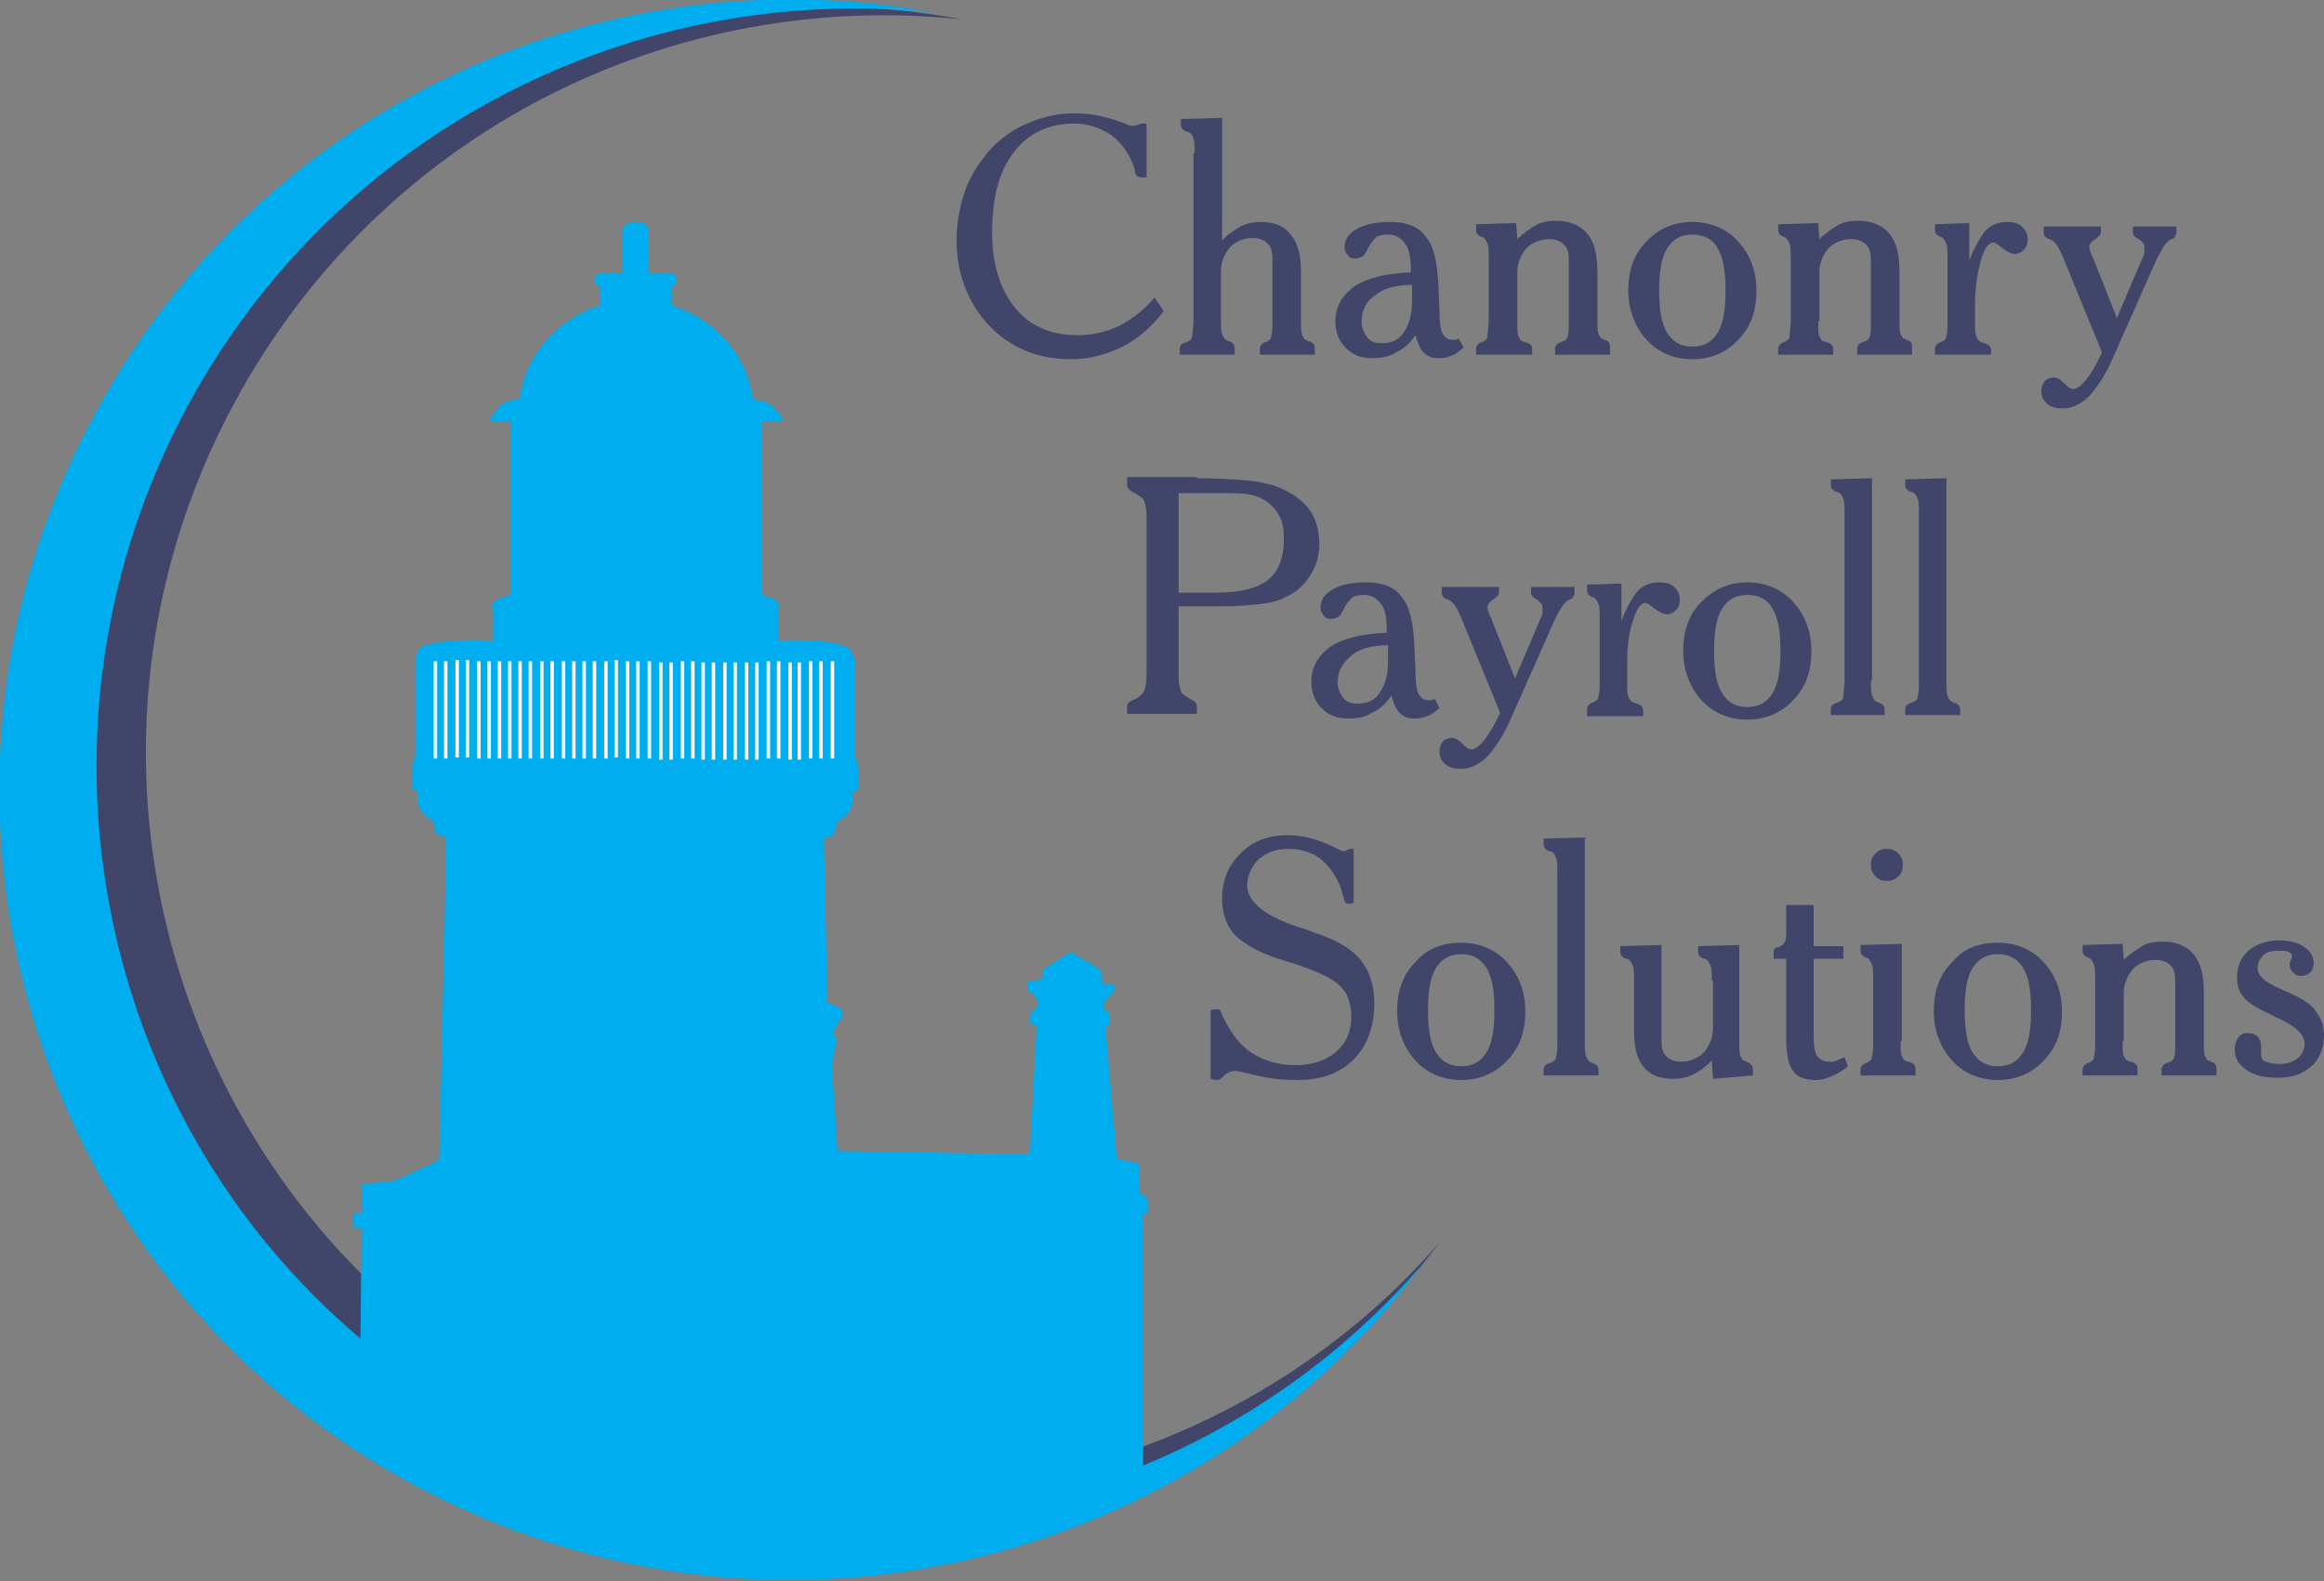 <?xml version="1.0" encoding="utf-8"?>
<!-- Generator: Adobe Illustrator 22.0.0, SVG Export Plug-In . SVG Version: 6.00 Build 0)  -->
<svg version="1.1" id="Layer_1" xmlns="http://www.w3.org/2000/svg" xmlns:xlink="http://www.w3.org/1999/xlink" x="0px" y="0px"
	 viewBox="0 0 203.1 138.2" style="enable-background:new 0 0 203.1 138.2;" xml:space="preserve">
<rect x="0" y="0" width="203.1" height="138.2" fill="#808080" stroke="none"/>
<style type="text/css">
	.st0{fill:#404569;}
	.st1{fill:#00AEEF;}
	.st2{fill:#FFFFFF;}
</style>
<path class="st0" d="M39.6,127.1c29.8,16.2,66.5,8,86.2-18.5c-19.4,22.3-52.4,28.6-79.4,13.8C15.1,105.4,3.6,66.2,20.6,35
	C33.5,11.3,58.9-1,84.1,1.7C56.2-3.5,27,9.4,12.7,35.7C-5.1,68.4,7,109.3,39.6,127.1z"/>
<path class="st1" d="M99.9,128.1v-21.9l0.4-0.2v-1.2l-0.7-0.6v-2.5l-2-0.4l-1-11.6h0.4v-1.1l-0.5-0.4c0,0-0.3-0.7,0.8-1.4
	c0.2-0.6,0-0.8,0-0.8h-1l-0.1-1.2l-2.6-1.6l-2.4,1.5l-0.1,0.9l-1.3,0.2v0.8c0,0,0.8,0.3,0.9,1c0.1,0.6-0.6,0.8-0.6,0.8l-0.1,1
	l0.6,0.3L90,100.9l-16.8-0.3l-0.5-7.5l0.4-2.2l-0.3-0.7l0.9-1.5l-0.2-0.5l-0.7-0.4l-0.5-0.1C72.2,81.1,72,74.2,72,73.3
	c1.3-0.4,0.8-0.6,1.2-1.5c1.7-0.8,1.3-2.5,1.3-2.5l0.5-0.3V67l-0.3-1v-8.2c0,0-0.1-0.8-0.6-1.2C72.2,55.7,68,56,68,56v-2.5
	c0,0,0.2-0.4,0-0.8S66.6,52,66.6,52V36.8c0,0,1.2,0.1,1.6,0c0.4-0.1,0-0.6-0.6-1.2c-0.4-0.5-1.3-0.6-1.8-0.7c-0.5-3.9-3.3-7-7.1-8.2
	V25c0.2,0,0.4-0.2,0.4-0.4v-0.3c0-0.2-0.2-0.4-0.4-0.4h-2v-3.6c0-0.5-0.4-0.9-0.9-0.9h-0.5c-0.5,0-0.9,0.4-0.9,0.9v3.6h-2
	c-0.2,0-0.4,0.2-0.4,0.4v0.3c0,0.2,0.2,0.4,0.4,0.4v1.7c-3.7,1.2-6.5,4.3-7,8.2c-0.5,0-1.4,0.2-1.8,0.7c-0.6,0.7-1,1.2-0.6,1.2
	c0.4,0.1,1.6,0,1.6,0V52c0,0-1.2,0.3-1.5,0.7s0,0.8,0,0.8V56c0,0-4.1-0.3-6.2,0.5c-0.5,0.4-0.6,1.2-0.6,1.2V66L36,67v1.9l0.5,0.3
	c0,0-0.4,1.7,1.3,2.5c0.4,1-0.1,1.1,1.2,1.5c0,2-0.6,27.6-0.6,27.6h0.1l-0.3,0.7l-3.7,1.7l-2.9,0.3v2.5h-0.7v1.3h0.7l-0.1,9.7
	C8.3,97.4,1.3,63.3,16.5,35.3C29.7,11.1,55.8-1.6,81.6,1.1c-28.6-5.3-58.6,8-73.2,34.9c-18.3,33.5-5.9,75.5,27.6,93.7
	c30.6,16.6,68.2,7.8,88.4-19.3C117.6,118.3,109.1,124.3,99.9,128.1z"/>
<g>
	<path class="st0" d="M101.7,27.2c-1,1.3-2.2,2.4-3.6,3.1c-1.4,0.7-2.9,1.1-4.5,1.1c-1.3,0-2.5-0.2-3.6-0.6c-1.1-0.4-2.1-1-3-1.8
		c-1.1-1-1.9-2.1-2.5-3.5c-0.6-1.4-0.9-2.8-0.9-4.5c0-1.6,0.3-3.1,0.8-4.5c0.5-1.3,1.3-2.5,2.3-3.6c1-1,2-1.7,3.3-2.2
		c1.2-0.5,2.5-0.8,3.9-0.8c1.4,0,2.9,0.3,4.4,0.9c0.4,0.2,0.6,0.2,0.7,0.2c0.1,0,0.3,0,0.4-0.1c0.2,0,0.3-0.1,0.3-0.1h0.5v4.7h-0.4
		c-0.4,0-0.6-0.2-0.6-0.5c0-0.2-0.1-0.3-0.1-0.4c-0.4-1.2-1.1-2.1-2-2.8c-0.9-0.6-2-1-3.2-1c-2.2,0-4,0.8-5.3,2.5
		c-1.3,1.7-1.9,4-1.9,7c0,2.8,0.7,5,2,6.6c1.3,1.6,3.1,2.4,5.5,2.4c1.3,0,2.5-0.3,3.6-0.8c1.1-0.6,2.2-1.4,3.1-2.5L101.7,27.2z"/>
	<path class="st0" d="M104.4,13.4c0-0.6,0-1-0.1-1.3s-0.2-0.4-0.3-0.5c-0.1,0-0.1-0.1-0.3-0.1c-0.3-0.1-0.5-0.3-0.5-0.6v-0.5
		l3.6-0.1V21c0.5-0.5,1.1-0.9,1.6-1.2c0.6-0.3,1.2-0.4,1.8-0.4c1.2,0,2.1,0.4,2.6,1.1c0.6,0.7,0.9,1.8,0.9,3.3v4.2
		c0,0.6,0,1.1,0.1,1.3c0.1,0.2,0.2,0.4,0.3,0.4c0.1,0,0.1,0.1,0.2,0.1c0.4,0.1,0.6,0.3,0.6,0.6V31h-4.8v-0.5c0-0.3,0.2-0.5,0.5-0.6
		c0.1,0,0.2-0.1,0.2-0.1c0.2-0.1,0.3-0.2,0.3-0.5c0.1-0.2,0.1-0.7,0.1-1.3v-5.4c0-0.6-0.1-1-0.4-1.3c-0.3-0.3-0.7-0.5-1.3-0.5
		c-0.8,0-1.5,0.3-2,0.8c-0.5,0.6-0.8,1.3-0.8,2.1v4.2c0,0.6,0,1,0.1,1.3c0.1,0.2,0.2,0.4,0.3,0.5c0,0,0.1,0,0.2,0.1
		c0.4,0.1,0.6,0.3,0.6,0.6V31h-4.8v-0.5c0-0.3,0.2-0.5,0.6-0.6c0.1,0,0.2-0.1,0.2-0.1c0.2-0.1,0.3-0.2,0.3-0.5s0.1-0.7,0.1-1.3V13.4
		z"/>
	<path class="st0" d="M123.7,29.3c-0.5,0.7-1,1.2-1.7,1.5c-0.6,0.4-1.3,0.5-2.1,0.5c-1,0-1.7-0.3-2.3-0.9s-0.9-1.4-0.9-2.3
		c0-1.3,0.6-2.3,1.7-3.1c1.1-0.7,2.7-1.1,4.9-1.2c0-1.1-0.1-2-0.5-2.5s-0.8-0.8-1.5-0.8c-0.4,0-0.8,0.1-1,0.2
		c-0.2,0.2-0.5,0.5-0.7,0.9c-0.2,0.4-0.3,0.6-0.5,0.8c-0.2,0.1-0.4,0.2-0.7,0.2c-0.3,0-0.5-0.1-0.6-0.3c-0.2-0.2-0.3-0.4-0.3-0.7
		c0-0.7,0.4-1.2,1.1-1.6c0.7-0.4,1.7-0.6,2.9-0.6c1.4,0,2.5,0.4,3.1,1.3c0.7,0.8,1,2.2,1.1,4.1l0.1,2.3c0,1.1,0.1,1.8,0.3,2.1
		c0.2,0.3,0.4,0.5,0.8,0.5c0.1,0,0.2,0,0.3,0c0.1,0,0.2-0.1,0.3-0.1l0.4,0.8c-0.4,0.3-0.7,0.6-1.1,0.7c-0.4,0.2-0.8,0.2-1.2,0.2
		c-0.5,0-0.9-0.2-1.2-0.5C124.1,30.5,123.9,30,123.7,29.3z M123.4,24.9c-1.4,0-2.5,0.3-3.2,0.9c-0.8,0.5-1.2,1.3-1.2,2.3
		c0,0.6,0.2,1,0.5,1.4c0.3,0.4,0.7,0.5,1.3,0.5c0.8,0,1.5-0.3,1.9-1c0.5-0.7,0.7-1.6,0.7-2.7V26L123.4,24.9z"/>
	<path class="st0" d="M132.6,28.1c0,0.6,0,1.1,0.1,1.3c0.1,0.2,0.2,0.4,0.3,0.4c0.1,0,0.1,0.1,0.3,0.1c0.4,0.1,0.6,0.3,0.6,0.6V31
		H129v-0.5c0-0.3,0.2-0.5,0.5-0.6c0.1,0,0.2-0.1,0.2-0.1c0.2-0.1,0.3-0.2,0.3-0.5s0.1-0.7,0.1-1.3v-5.4c0-0.6,0-1-0.1-1.3
		c-0.1-0.2-0.2-0.4-0.3-0.5c-0.1,0-0.1-0.1-0.2-0.1c-0.4-0.1-0.5-0.4-0.5-0.6v-0.5l3.5-0.1l0.1,1.4c0.5-0.5,1.1-0.9,1.6-1.2
		c0.5-0.3,1.1-0.4,1.8-0.4c1.2,0,2.1,0.4,2.7,1.1c0.6,0.7,0.9,1.8,0.9,3.3v4.2c0,0.6,0,1.1,0.1,1.3c0.1,0.2,0.2,0.4,0.3,0.4
		c0,0,0.1,0,0.2,0.1c0.4,0.1,0.5,0.3,0.5,0.6V31h-4.8v-0.5c0-0.3,0.2-0.5,0.5-0.6c0.1,0,0.2-0.1,0.3-0.1c0.1-0.1,0.3-0.2,0.3-0.4
		c0.1-0.2,0.1-0.6,0.1-1.3v-5.4c0-0.6-0.1-1-0.4-1.3c-0.3-0.3-0.7-0.5-1.3-0.5c-0.8,0-1.5,0.3-2,0.8c-0.5,0.6-0.8,1.3-0.8,2.1V28.1z
		"/>
	<path class="st0" d="M147.9,19.4c1.6,0,3,0.6,4,1.7c1,1.1,1.6,2.5,1.6,4.3s-0.5,3.2-1.6,4.3c-1,1.1-2.4,1.7-4,1.7
		c-1.6,0-3-0.6-4-1.7c-1-1.1-1.6-2.6-1.6-4.3c0-1.8,0.5-3.2,1.6-4.3C144.9,20,146.3,19.4,147.9,19.4z M147.9,20.5
		c-1,0-1.7,0.4-2.2,1.2s-0.7,2-0.7,3.7s0.2,2.9,0.7,3.7c0.5,0.8,1.2,1.2,2.2,1.2c1,0,1.7-0.4,2.2-1.2c0.5-0.8,0.7-2,0.7-3.7
		c0-1.7-0.2-2.9-0.7-3.7C149.7,20.9,148.9,20.5,147.9,20.5z"/>
	<path class="st0" d="M158.9,28.1c0,0.6,0,1.1,0.1,1.3c0.1,0.2,0.2,0.4,0.3,0.4c0.1,0,0.1,0.1,0.3,0.1c0.4,0.1,0.6,0.3,0.6,0.6V31
		h-4.8v-0.5c0-0.3,0.2-0.5,0.5-0.6c0.1,0,0.2-0.1,0.2-0.1c0.2-0.1,0.3-0.2,0.3-0.5s0.1-0.7,0.1-1.3v-5.4c0-0.6,0-1-0.1-1.3
		c-0.1-0.2-0.2-0.4-0.3-0.5c-0.1,0-0.1-0.1-0.2-0.1c-0.4-0.1-0.5-0.4-0.5-0.6v-0.5l3.5-0.1l0.1,1.4c0.5-0.5,1.1-0.9,1.6-1.2
		c0.5-0.3,1.1-0.4,1.8-0.4c1.2,0,2.1,0.4,2.7,1.1c0.6,0.7,0.9,1.8,0.9,3.3v4.2c0,0.6,0,1.1,0.1,1.3c0.1,0.2,0.2,0.4,0.3,0.4
		c0,0,0.1,0,0.2,0.1c0.4,0.1,0.5,0.3,0.5,0.6V31h-4.8v-0.5c0-0.3,0.2-0.5,0.5-0.6c0.1,0,0.2-0.1,0.3-0.1c0.1-0.1,0.3-0.2,0.3-0.4
		c0.1-0.2,0.1-0.6,0.1-1.3v-5.4c0-0.6-0.1-1-0.4-1.3s-0.7-0.5-1.3-0.5c-0.8,0-1.5,0.3-2,0.8c-0.5,0.6-0.8,1.3-0.8,2.1V28.1z"/>
	<path class="st0" d="M171.9,23.3c0.5-1.4,1-2.3,1.5-3c0.5-0.6,1.2-0.9,2-0.9c0.5,0,1,0.1,1.3,0.4c0.3,0.3,0.5,0.6,0.5,1.1
		c0,0.4-0.1,0.7-0.3,0.9c-0.2,0.2-0.5,0.4-0.8,0.4c-0.3,0-0.7-0.2-1.1-0.5c-0.4-0.3-0.6-0.5-0.8-0.5c-0.4,0-0.8,0.5-1.1,1.6
		s-0.5,2.4-0.5,3.9v1.4c0,0.6,0,1,0.1,1.3c0.1,0.2,0.2,0.4,0.4,0.5c0.1,0,0.1,0,0.3,0.1c0.4,0.1,0.6,0.3,0.6,0.6V31h-4.9v-0.5
		c0-0.3,0.2-0.5,0.5-0.6c0.1,0,0.2-0.1,0.2-0.1c0.2-0.1,0.3-0.2,0.3-0.5c0.1-0.2,0.1-0.7,0.1-1.3v-5.4c0-0.6,0-1-0.1-1.3
		c-0.1-0.2-0.2-0.4-0.3-0.5c-0.1,0-0.1-0.1-0.2-0.1c-0.4-0.1-0.5-0.4-0.5-0.6v-0.5l3-0.1V23.3z"/>
	<path class="st0" d="M185,27.8l2.3-5.4c0.1-0.1,0.1-0.3,0.1-0.4c0-0.1,0-0.3,0-0.4c0-0.3-0.2-0.5-0.5-0.7c-0.4-0.2-0.5-0.4-0.5-0.6
		v-0.5h3.8v0.5c0,0.1,0,0.2-0.1,0.3c0,0.1-0.1,0.2-0.1,0.2c-0.3,0.1-0.6,0.3-0.8,0.6c-0.2,0.2-0.4,0.7-0.7,1.2l-3.9,8.8
		c-0.6,1.4-1.3,2.4-2,3.2c-0.7,0.7-1.5,1.1-2.3,1.1c-0.6,0-1-0.1-1.4-0.4c-0.3-0.3-0.5-0.6-0.5-1.1c0-0.4,0.1-0.6,0.3-0.9
		c0.2-0.2,0.5-0.3,0.8-0.3c0.3,0,0.6,0.2,0.9,0.5c0.3,0.3,0.5,0.5,0.8,0.5c0.3,0,0.7-0.3,1.1-0.8c0.4-0.5,0.9-1.3,1.4-2.4l-3.4-8.3
		c0,0,0-0.1-0.1-0.2c-0.3-0.8-0.7-1.3-1.1-1.4h0c-0.3-0.1-0.5-0.3-0.5-0.6v-0.5h5v0.5c0,0.2-0.2,0.4-0.5,0.6
		c-0.3,0.2-0.5,0.4-0.5,0.7c0,0.1,0,0.3,0.1,0.4c0,0.1,0.1,0.3,0.2,0.5L185,27.8z"/>
	<path class="st0" d="M104.6,41.8c1.8,0,3.3,0.1,4.4,0.2c1.1,0.1,1.9,0.3,2.5,0.5c1.3,0.5,2.3,1.2,2.9,2c0.6,0.8,0.9,1.9,0.9,3.1
		c0,1-0.3,1.9-0.8,2.7c-0.5,0.8-1.2,1.5-2.2,1.9c-0.5,0.3-1.3,0.5-2.2,0.6c-0.9,0.1-2,0.2-3.4,0.2H103v6.1c0,0.6,0.1,1,0.2,1.3
		c0.1,0.3,0.5,0.5,1,0.8l0,0c0.3,0.1,0.4,0.4,0.4,0.6v0.6h-6.1v-0.6c0-0.3,0.2-0.5,0.5-0.6l0,0c0.5-0.2,0.8-0.5,1-0.8
		c0.1-0.3,0.2-0.7,0.2-1.3v-14c0-0.6-0.1-1-0.2-1.3c-0.1-0.3-0.5-0.5-1-0.8c-0.2-0.1-0.3-0.2-0.4-0.3c-0.1-0.1-0.1-0.2-0.1-0.4v-0.6
		H104.6z M103,51.8h3.3c2.1,0,3.6-0.4,4.5-1.1c0.9-0.7,1.4-1.9,1.4-3.6c0-0.8-0.1-1.5-0.4-2c-0.3-0.6-0.7-1-1.3-1.4
		c-0.4-0.2-0.8-0.4-1.4-0.5c-0.6-0.1-1.6-0.1-3-0.1H103V51.8z"/>
	<path class="st0" d="M121.6,60.8c-0.5,0.7-1,1.2-1.7,1.5c-0.6,0.4-1.3,0.5-2.1,0.5c-1,0-1.7-0.3-2.3-0.9s-0.9-1.4-0.9-2.3
		c0-1.3,0.6-2.3,1.7-3.1c1.1-0.7,2.7-1.1,4.9-1.2c0-1.1-0.1-2-0.5-2.5s-0.8-0.8-1.5-0.8c-0.4,0-0.8,0.1-1,0.2
		c-0.2,0.2-0.5,0.5-0.7,0.9c-0.2,0.4-0.3,0.6-0.5,0.8c-0.2,0.1-0.4,0.2-0.7,0.2c-0.3,0-0.5-0.1-0.6-0.3c-0.2-0.2-0.3-0.4-0.3-0.7
		c0-0.7,0.4-1.2,1.1-1.6c0.7-0.4,1.7-0.6,2.9-0.6c1.4,0,2.5,0.4,3.1,1.3c0.7,0.8,1,2.2,1.1,4.1l0.1,2.3c0,1.1,0.1,1.8,0.3,2.1
		c0.2,0.3,0.4,0.5,0.8,0.5c0.1,0,0.2,0,0.3,0c0.1,0,0.2-0.1,0.3-0.1l0.4,0.8c-0.4,0.3-0.7,0.6-1.1,0.7c-0.4,0.2-0.8,0.2-1.2,0.2
		c-0.5,0-0.9-0.2-1.2-0.5C122,62,121.8,61.5,121.6,60.8z M121.3,56.4c-1.4,0-2.5,0.3-3.2,0.9s-1.2,1.3-1.2,2.3c0,0.6,0.2,1,0.5,1.4
		c0.3,0.4,0.7,0.5,1.3,0.5c0.8,0,1.5-0.3,1.9-1c0.5-0.7,0.7-1.6,0.7-2.7v-0.3L121.3,56.4z"/>
	<path class="st0" d="M132.4,59.3l2.3-5.4c0.1-0.1,0.1-0.3,0.1-0.4c0-0.1,0-0.3,0-0.4c0-0.3-0.2-0.5-0.5-0.7
		c-0.4-0.2-0.5-0.4-0.5-0.6v-0.5h3.8v0.5c0,0.1,0,0.2-0.1,0.3c0,0.1-0.1,0.2-0.1,0.2c-0.3,0.1-0.6,0.3-0.8,0.6
		c-0.2,0.2-0.4,0.7-0.7,1.2l-3.9,8.8c-0.6,1.4-1.3,2.4-2,3.2c-0.7,0.7-1.5,1.1-2.3,1.1c-0.6,0-1-0.1-1.4-0.4
		c-0.3-0.3-0.5-0.6-0.5-1.1c0-0.4,0.1-0.6,0.3-0.9c0.2-0.2,0.5-0.3,0.8-0.3c0.3,0,0.6,0.2,0.9,0.5c0.3,0.3,0.5,0.5,0.8,0.5
		c0.3,0,0.7-0.3,1.1-0.8c0.4-0.5,0.9-1.3,1.4-2.4l-3.4-8.3c0,0,0-0.1-0.1-0.2c-0.3-0.8-0.7-1.3-1.1-1.4h0c-0.3-0.1-0.5-0.3-0.5-0.6
		v-0.5h5v0.5c0,0.2-0.2,0.4-0.5,0.6c-0.3,0.2-0.5,0.4-0.5,0.7c0,0.1,0,0.3,0.1,0.4c0,0.1,0.1,0.3,0.2,0.5L132.4,59.3z"/>
	<path class="st0" d="M141.5,54.8c0.5-1.4,1-2.3,1.5-3c0.5-0.6,1.2-0.9,2-0.9c0.5,0,1,0.1,1.3,0.4c0.3,0.3,0.5,0.6,0.5,1.1
		c0,0.4-0.1,0.7-0.3,0.9c-0.2,0.2-0.5,0.4-0.8,0.4c-0.3,0-0.7-0.2-1.1-0.5c-0.4-0.3-0.6-0.5-0.8-0.5c-0.4,0-0.8,0.5-1.1,1.6
		c-0.4,1.1-0.5,2.4-0.5,3.9v1.4c0,0.6,0,1,0.1,1.3c0.1,0.2,0.2,0.4,0.4,0.5c0.1,0,0.1,0,0.3,0.1c0.4,0.1,0.6,0.3,0.6,0.6v0.5h-4.9
		V62c0-0.3,0.2-0.5,0.5-0.6c0.1,0,0.2-0.1,0.2-0.1c0.2-0.1,0.3-0.2,0.3-0.5c0.1-0.2,0.1-0.7,0.1-1.3v-5.4c0-0.6,0-1-0.1-1.3
		c-0.1-0.2-0.2-0.4-0.3-0.5c-0.1,0-0.1-0.1-0.2-0.1c-0.4-0.1-0.5-0.4-0.5-0.6v-0.5l3-0.1V54.8z"/>
	<path class="st0" d="M152.7,50.9c1.6,0,3,0.6,4,1.7c1,1.1,1.6,2.5,1.6,4.3s-0.5,3.2-1.6,4.3c-1,1.1-2.4,1.7-4,1.7
		c-1.6,0-3-0.6-4-1.7c-1-1.1-1.6-2.6-1.6-4.3c0-1.8,0.5-3.2,1.6-4.3C149.8,51.5,151.1,50.9,152.7,50.9z M152.7,52
		c-1,0-1.7,0.4-2.2,1.2s-0.7,2-0.7,3.7s0.2,2.9,0.7,3.7s1.2,1.2,2.2,1.2c1,0,1.7-0.4,2.2-1.2c0.5-0.8,0.7-2,0.7-3.7
		c0-1.7-0.2-2.9-0.7-3.7C154.5,52.4,153.7,52,152.7,52z"/>
	<path class="st0" d="M163.5,59.5c0,0.6,0,1,0.1,1.3c0.1,0.2,0.2,0.4,0.3,0.5c0,0,0.1,0,0.2,0.1c0.4,0.1,0.6,0.3,0.6,0.6v0.5H160V62
		c0-0.3,0.2-0.5,0.6-0.6c0.1,0,0.2-0.1,0.2-0.1c0.2-0.1,0.3-0.2,0.3-0.5s0.1-0.7,0.1-1.3V44.9c0-0.6,0-1-0.1-1.3
		c-0.1-0.2-0.2-0.4-0.3-0.5c-0.1,0-0.1-0.1-0.3-0.1c-0.3-0.1-0.5-0.3-0.5-0.6v-0.5l3.6-0.1V59.5z"/>
	<path class="st0" d="M170.1,59.5c0,0.6,0,1,0.1,1.3s0.2,0.4,0.3,0.5c0,0,0.1,0,0.2,0.1c0.4,0.1,0.6,0.3,0.6,0.6v0.5h-4.8V62
		c0-0.3,0.2-0.5,0.6-0.6c0.1,0,0.2-0.1,0.2-0.1c0.2-0.1,0.3-0.2,0.3-0.5c0.1-0.2,0.1-0.7,0.1-1.3V44.9c0-0.6,0-1-0.1-1.3
		c-0.1-0.2-0.2-0.4-0.3-0.5c-0.1,0-0.1-0.1-0.3-0.1c-0.3-0.1-0.5-0.3-0.5-0.6v-0.5l3.6-0.1V59.5z"/>
	<path class="st0" d="M105.8,88.3l0.5-0.1h0.1c0.2,0,0.3,0.2,0.4,0.5c0.1,0.2,0.1,0.3,0.2,0.4c0.7,1.4,1.5,2.4,2.5,3
		c1,0.6,2.2,1,3.7,1c1.5,0,2.7-0.4,3.6-1.2c0.9-0.8,1.3-1.8,1.3-3.1c0-0.5-0.1-0.9-0.2-1.3c-0.1-0.4-0.3-0.8-0.6-1.1
		c-0.6-0.8-2.1-1.5-4.6-2.3c-0.5-0.1-0.8-0.3-1-0.3c-1.8-0.6-3-1.3-3.8-2.1c-0.7-0.8-1.1-1.8-1.1-3.1c0-1.6,0.5-2.9,1.6-4
		c1.1-1.1,2.5-1.6,4.1-1.6c1.4,0,2.8,0.4,4.2,1.1c0.4,0.2,0.6,0.3,0.7,0.3c0.1,0,0.2,0,0.3-0.1c0.1,0,0.2-0.1,0.2-0.1h0.4v4.7
		l-0.3,0.1c0,0-0.1,0-0.1,0c0,0-0.1,0-0.1,0c-0.2,0-0.3-0.2-0.4-0.6c-0.1-0.4-0.2-0.7-0.3-1c-0.5-1.1-1.1-1.9-1.8-2.4
		s-1.6-0.8-2.7-0.8c-1.1,0-1.9,0.3-2.6,0.9c-0.6,0.6-1,1.4-1,2.3c0,1.5,1.7,2.8,5,3.8c0.3,0.1,0.6,0.2,0.8,0.3
		c1.9,0.6,3.3,1.4,4.1,2.4c0.8,1,1.2,2.2,1.2,3.8c0,2-0.6,3.7-1.8,4.9c-1.2,1.2-2.8,1.8-4.9,1.8c-1.2,0-2.4-0.1-3.6-0.4
		c-1.2-0.3-1.8-0.4-1.8-0.4c-0.3,0-0.7,0.1-1,0.4c-0.3,0.3-0.5,0.4-0.6,0.4h-0.1l-0.5-0.1V88.3z"/>
	<path class="st0" d="M127.7,82.4c1.6,0,3,0.6,4,1.7c1,1.1,1.6,2.5,1.6,4.3s-0.5,3.2-1.6,4.3c-1,1.1-2.4,1.7-4,1.7
		c-1.6,0-3-0.6-4-1.7c-1-1.1-1.6-2.6-1.6-4.3c0-1.8,0.5-3.2,1.6-4.3C124.7,82.9,126.1,82.4,127.7,82.4z M127.7,83.4
		c-1,0-1.7,0.4-2.2,1.2c-0.5,0.8-0.7,2-0.7,3.7s0.2,2.9,0.7,3.7c0.5,0.8,1.2,1.2,2.2,1.2c1,0,1.7-0.4,2.2-1.2c0.5-0.8,0.7-2,0.7-3.7
		c0-1.7-0.2-2.9-0.7-3.7C129.4,83.8,128.7,83.4,127.7,83.4z"/>
	<path class="st0" d="M138.5,91c0,0.6,0,1,0.1,1.3c0.1,0.2,0.2,0.4,0.3,0.5c0,0,0.1,0,0.2,0.1c0.4,0.1,0.6,0.3,0.6,0.6V94h-4.8v-0.5
		c0-0.3,0.2-0.5,0.6-0.6c0.1,0,0.2-0.1,0.2-0.1c0.2-0.1,0.3-0.2,0.3-0.5c0.1-0.2,0.1-0.7,0.1-1.3V76.3c0-0.6,0-1-0.1-1.3
		s-0.2-0.4-0.3-0.5c-0.1,0-0.1-0.1-0.3-0.1c-0.3-0.1-0.5-0.3-0.5-0.6v-0.5l3.6-0.1V91z"/>
	<path class="st0" d="M149.6,85.7c0-0.6,0-1-0.1-1.3c-0.1-0.2-0.2-0.4-0.3-0.5c-0.1,0-0.1-0.1-0.3-0.1c-0.3-0.1-0.5-0.3-0.5-0.6
		v-0.5l3.6-0.1v8.4c0,0.6,0,1.1,0.1,1.3c0.1,0.2,0.2,0.4,0.3,0.4c0,0,0.1,0,0.2,0.1c0.4,0.1,0.6,0.4,0.6,0.7V94l-3.5,0.3l-0.1-1.6
		c-0.5,0.5-1,0.9-1.6,1.2c-0.6,0.3-1.2,0.4-1.8,0.4c-1.2,0-2.1-0.4-2.6-1.1c-0.6-0.7-0.8-1.8-0.8-3.3v-4.2c0-0.6,0-1-0.1-1.3
		c-0.1-0.2-0.2-0.4-0.3-0.5c-0.1,0-0.1-0.1-0.3-0.1c-0.3-0.1-0.5-0.3-0.5-0.6v-0.5l3.6-0.1V91c0,0.6,0.1,1,0.4,1.3
		c0.3,0.3,0.7,0.5,1.3,0.5c0.8,0,1.5-0.3,2-0.8c0.5-0.6,0.8-1.3,0.8-2.1V85.7z"/>
	<path class="st0" d="M158.5,79.1v3.6h2.6v1.1h-2.6v6.8c0,0.8,0.1,1.4,0.3,1.7c0.2,0.3,0.6,0.5,1.1,0.5c0.2,0,0.4,0,0.6-0.1
		c0.2-0.1,0.5-0.2,0.7-0.3l0.3,0.8c-0.5,0.4-1,0.7-1.5,0.9c-0.5,0.2-0.9,0.3-1.3,0.3c-1,0-1.7-0.3-2-0.8c-0.4-0.5-0.6-1.5-0.6-2.9
		v-6.9H155v-0.6c0-0.2,0.1-0.4,0.4-0.4c0.1,0,0.2-0.1,0.2-0.1c0.2-0.1,0.3-0.2,0.4-0.4c0.1-0.2,0.1-0.5,0.1-0.8v-2.4H158.5z"/>
	<path class="st0" d="M166.1,91c0,0.6,0,1.1,0.1,1.3c0.1,0.2,0.2,0.4,0.3,0.4c0.1,0,0.1,0.1,0.3,0.1c0.4,0.1,0.6,0.3,0.6,0.6V94
		h-4.8v-0.5c0-0.3,0.2-0.5,0.5-0.6c0.1,0,0.2-0.1,0.2-0.1c0.2-0.1,0.3-0.2,0.3-0.5c0.1-0.2,0.1-0.7,0.1-1.3v-5.4c0-0.6,0-1-0.1-1.3
		c-0.1-0.2-0.2-0.4-0.3-0.5c-0.1,0-0.1-0.1-0.2-0.1c-0.4-0.1-0.5-0.4-0.5-0.6v-0.5l3.6-0.1V91z M163.5,75.6c0-0.4,0.1-0.7,0.4-1
		c0.3-0.3,0.6-0.4,1-0.4c0.4,0,0.7,0.1,1,0.4c0.3,0.3,0.4,0.6,0.4,1c0,0.4-0.1,0.7-0.4,1c-0.3,0.3-0.6,0.4-1,0.4
		c-0.4,0-0.7-0.1-1-0.4C163.6,76.3,163.5,76,163.5,75.6z"/>
	<path class="st0" d="M174.6,82.4c1.6,0,3,0.6,4,1.7c1,1.1,1.6,2.5,1.6,4.3s-0.5,3.2-1.6,4.3c-1,1.1-2.4,1.7-4,1.7
		c-1.6,0-3-0.6-4-1.7c-1-1.1-1.6-2.6-1.6-4.3c0-1.8,0.5-3.2,1.6-4.3C171.6,82.9,172.9,82.4,174.6,82.4z M174.6,83.4
		c-1,0-1.7,0.4-2.2,1.2c-0.5,0.8-0.7,2-0.7,3.7s0.2,2.9,0.7,3.7c0.5,0.8,1.2,1.2,2.2,1.2c1,0,1.7-0.4,2.2-1.2c0.5-0.8,0.7-2,0.7-3.7
		c0-1.7-0.2-2.9-0.7-3.7C176.3,83.8,175.6,83.4,174.6,83.4z"/>
	<path class="st0" d="M185.5,91c0,0.6,0,1.1,0.1,1.3c0.1,0.2,0.2,0.4,0.3,0.4c0.1,0,0.1,0.1,0.3,0.1c0.4,0.1,0.6,0.3,0.6,0.6V94H182
		v-0.5c0-0.3,0.2-0.5,0.5-0.6c0.1,0,0.2-0.1,0.2-0.1c0.2-0.1,0.3-0.2,0.3-0.5c0.1-0.2,0.1-0.7,0.1-1.3v-5.4c0-0.6,0-1-0.1-1.3
		c-0.1-0.2-0.2-0.4-0.3-0.5c-0.1,0-0.1-0.1-0.2-0.1c-0.4-0.1-0.5-0.4-0.5-0.6v-0.5l3.5-0.1l0.1,1.4c0.5-0.5,1.1-0.9,1.6-1.2
		c0.5-0.3,1.1-0.4,1.8-0.4c1.2,0,2.1,0.4,2.7,1.1c0.6,0.7,0.9,1.8,0.9,3.3V91c0,0.6,0,1.1,0.1,1.3c0.1,0.2,0.2,0.4,0.3,0.4
		c0,0,0.1,0,0.2,0.1c0.4,0.1,0.5,0.3,0.5,0.6V94h-4.8v-0.5c0-0.3,0.2-0.5,0.5-0.6c0.1,0,0.2-0.1,0.3-0.1c0.1-0.1,0.3-0.2,0.3-0.4
		c0.1-0.2,0.1-0.6,0.1-1.3v-5.4c0-0.6-0.1-1-0.4-1.3s-0.7-0.5-1.3-0.5c-0.8,0-1.5,0.3-2,0.8c-0.5,0.6-0.8,1.3-0.8,2.1V91z"/>
	<path class="st0" d="M203.1,90.5c0,1.1-0.4,2.1-1.1,2.7c-0.8,0.7-1.7,1-3,1c-1.1,0-2-0.2-2.7-0.7c-0.7-0.5-1-1-1-1.8
		c0-0.4,0.1-0.7,0.3-1c0.2-0.3,0.5-0.4,0.8-0.4c0.4,0,0.7,0.1,0.9,0.3c0.2,0.2,0.3,0.5,0.3,0.8c0,0.1,0,0.2,0,0.4c0,0.2,0,0.3,0,0.4
		c0,0.3,0.1,0.5,0.4,0.6c0.3,0.1,0.7,0.2,1.2,0.2c0.7,0,1.2-0.2,1.6-0.5s0.6-0.8,0.6-1.3c0-0.8-0.8-1.5-2.3-2.2
		c-0.2-0.1-0.3-0.1-0.4-0.2c-1.3-0.6-2.2-1.1-2.6-1.6c-0.4-0.5-0.6-1-0.6-1.7c0-1,0.3-1.8,1-2.4c0.7-0.6,1.6-0.9,2.7-0.9
		c0.9,0,1.7,0.2,2.2,0.6c0.6,0.4,0.8,0.9,0.8,1.4c0,0.3-0.1,0.6-0.3,0.8c-0.2,0.2-0.5,0.3-0.8,0.3c-0.3,0-0.5-0.1-0.7-0.3
		c-0.2-0.2-0.3-0.4-0.3-0.7c0-0.2,0.1-0.4,0.2-0.6c0,0,0-0.1,0-0.1c0-0.2-0.1-0.3-0.3-0.4c-0.2-0.1-0.5-0.1-0.9-0.1
		c-0.6,0-1,0.1-1.3,0.4c-0.3,0.3-0.5,0.6-0.5,1.1c0,0.7,0.6,1.2,1.9,1.8c0.4,0.2,0.7,0.3,0.9,0.4c1.1,0.5,1.9,1,2.3,1.6
		C202.9,89.1,203.1,89.7,203.1,90.5z"/>
</g>
<g>
	<rect x="37.9" y="57.8" class="st2" width="0.3" height="8.5"/>
	<rect x="72.6" y="57.8" class="st2" width="0.3" height="8.5"/>
	<rect x="55.6" y="57.8" class="st2" width="0.3" height="8.5"/>
	<rect x="38.8" y="57.8" class="st2" width="0.3" height="8.5"/>
	<rect x="39.8" y="57.7" class="st2" width="0.3" height="8.5"/>
	<rect x="40.7" y="57.7" class="st2" width="0.3" height="8.5"/>
	<rect x="41.7" y="57.8" class="st2" width="0.3" height="8.5"/>
	<rect x="42.6" y="57.8" class="st2" width="0.3" height="8.5"/>
	<rect x="43.5" y="57.8" class="st2" width="0.3" height="8.5"/>
	<rect x="44.4" y="57.8" class="st2" width="0.3" height="8.5"/>
	<rect x="45.3" y="57.8" class="st2" width="0.3" height="8.5"/>
	<rect x="46.2" y="57.8" class="st2" width="0.3" height="8.5"/>
	<rect x="47.2" y="57.8" class="st2" width="0.3" height="8.5"/>
	<rect x="48.1" y="57.8" class="st2" width="0.3" height="8.5"/>
	<rect x="49.1" y="57.8" class="st2" width="0.3" height="8.5"/>
	<rect x="50" y="57.8" class="st2" width="0.3" height="8.5"/>
	<rect x="50.9" y="57.8" class="st2" width="0.3" height="8.5"/>
	<rect x="51.8" y="57.8" class="st2" width="0.3" height="8.5"/>
	<rect x="65.1" y="57.9" class="st2" width="0.3" height="8.5"/>
	<rect x="66" y="57.9" class="st2" width="0.3" height="8.5"/>
	<rect x="67" y="57.8" class="st2" width="0.3" height="8.5"/>
	<rect x="67.9" y="57.8" class="st2" width="0.3" height="8.5"/>
	<rect x="68.9" y="57.9" class="st2" width="0.3" height="8.5"/>
	<rect x="69.7" y="57.9" class="st2" width="0.3" height="8.5"/>
	<rect x="70.7" y="57.8" class="st2" width="0.3" height="8.5"/>
	<rect x="71.6" y="57.8" class="st2" width="0.3" height="8.5"/>
	<rect x="57.6" y="57.9" class="st2" width="0.3" height="8.5"/>
	<rect x="58.5" y="57.9" class="st2" width="0.3" height="8.5"/>
	<rect x="59.5" y="57.8" class="st2" width="0.3" height="8.5"/>
	<rect x="60.4" y="57.8" class="st2" width="0.3" height="8.5"/>
	<rect x="61.3" y="57.9" class="st2" width="0.3" height="8.5"/>
	<rect x="62.2" y="57.9" class="st2" width="0.3" height="8.5"/>
	<rect x="63.2" y="57.9" class="st2" width="0.3" height="8.5"/>
	<rect x="64.1" y="57.9" class="st2" width="0.3" height="8.5"/>
	<rect x="52.8" y="57.8" class="st2" width="0.3" height="8.5"/>
	<rect x="56.6" y="57.8" class="st2" width="0.3" height="8.5"/>
	<rect x="53.7" y="57.7" class="st2" width="0.3" height="8.5"/>
	<rect x="54.7" y="57.8" class="st2" width="0.3" height="8.5"/>
</g>
</svg>
